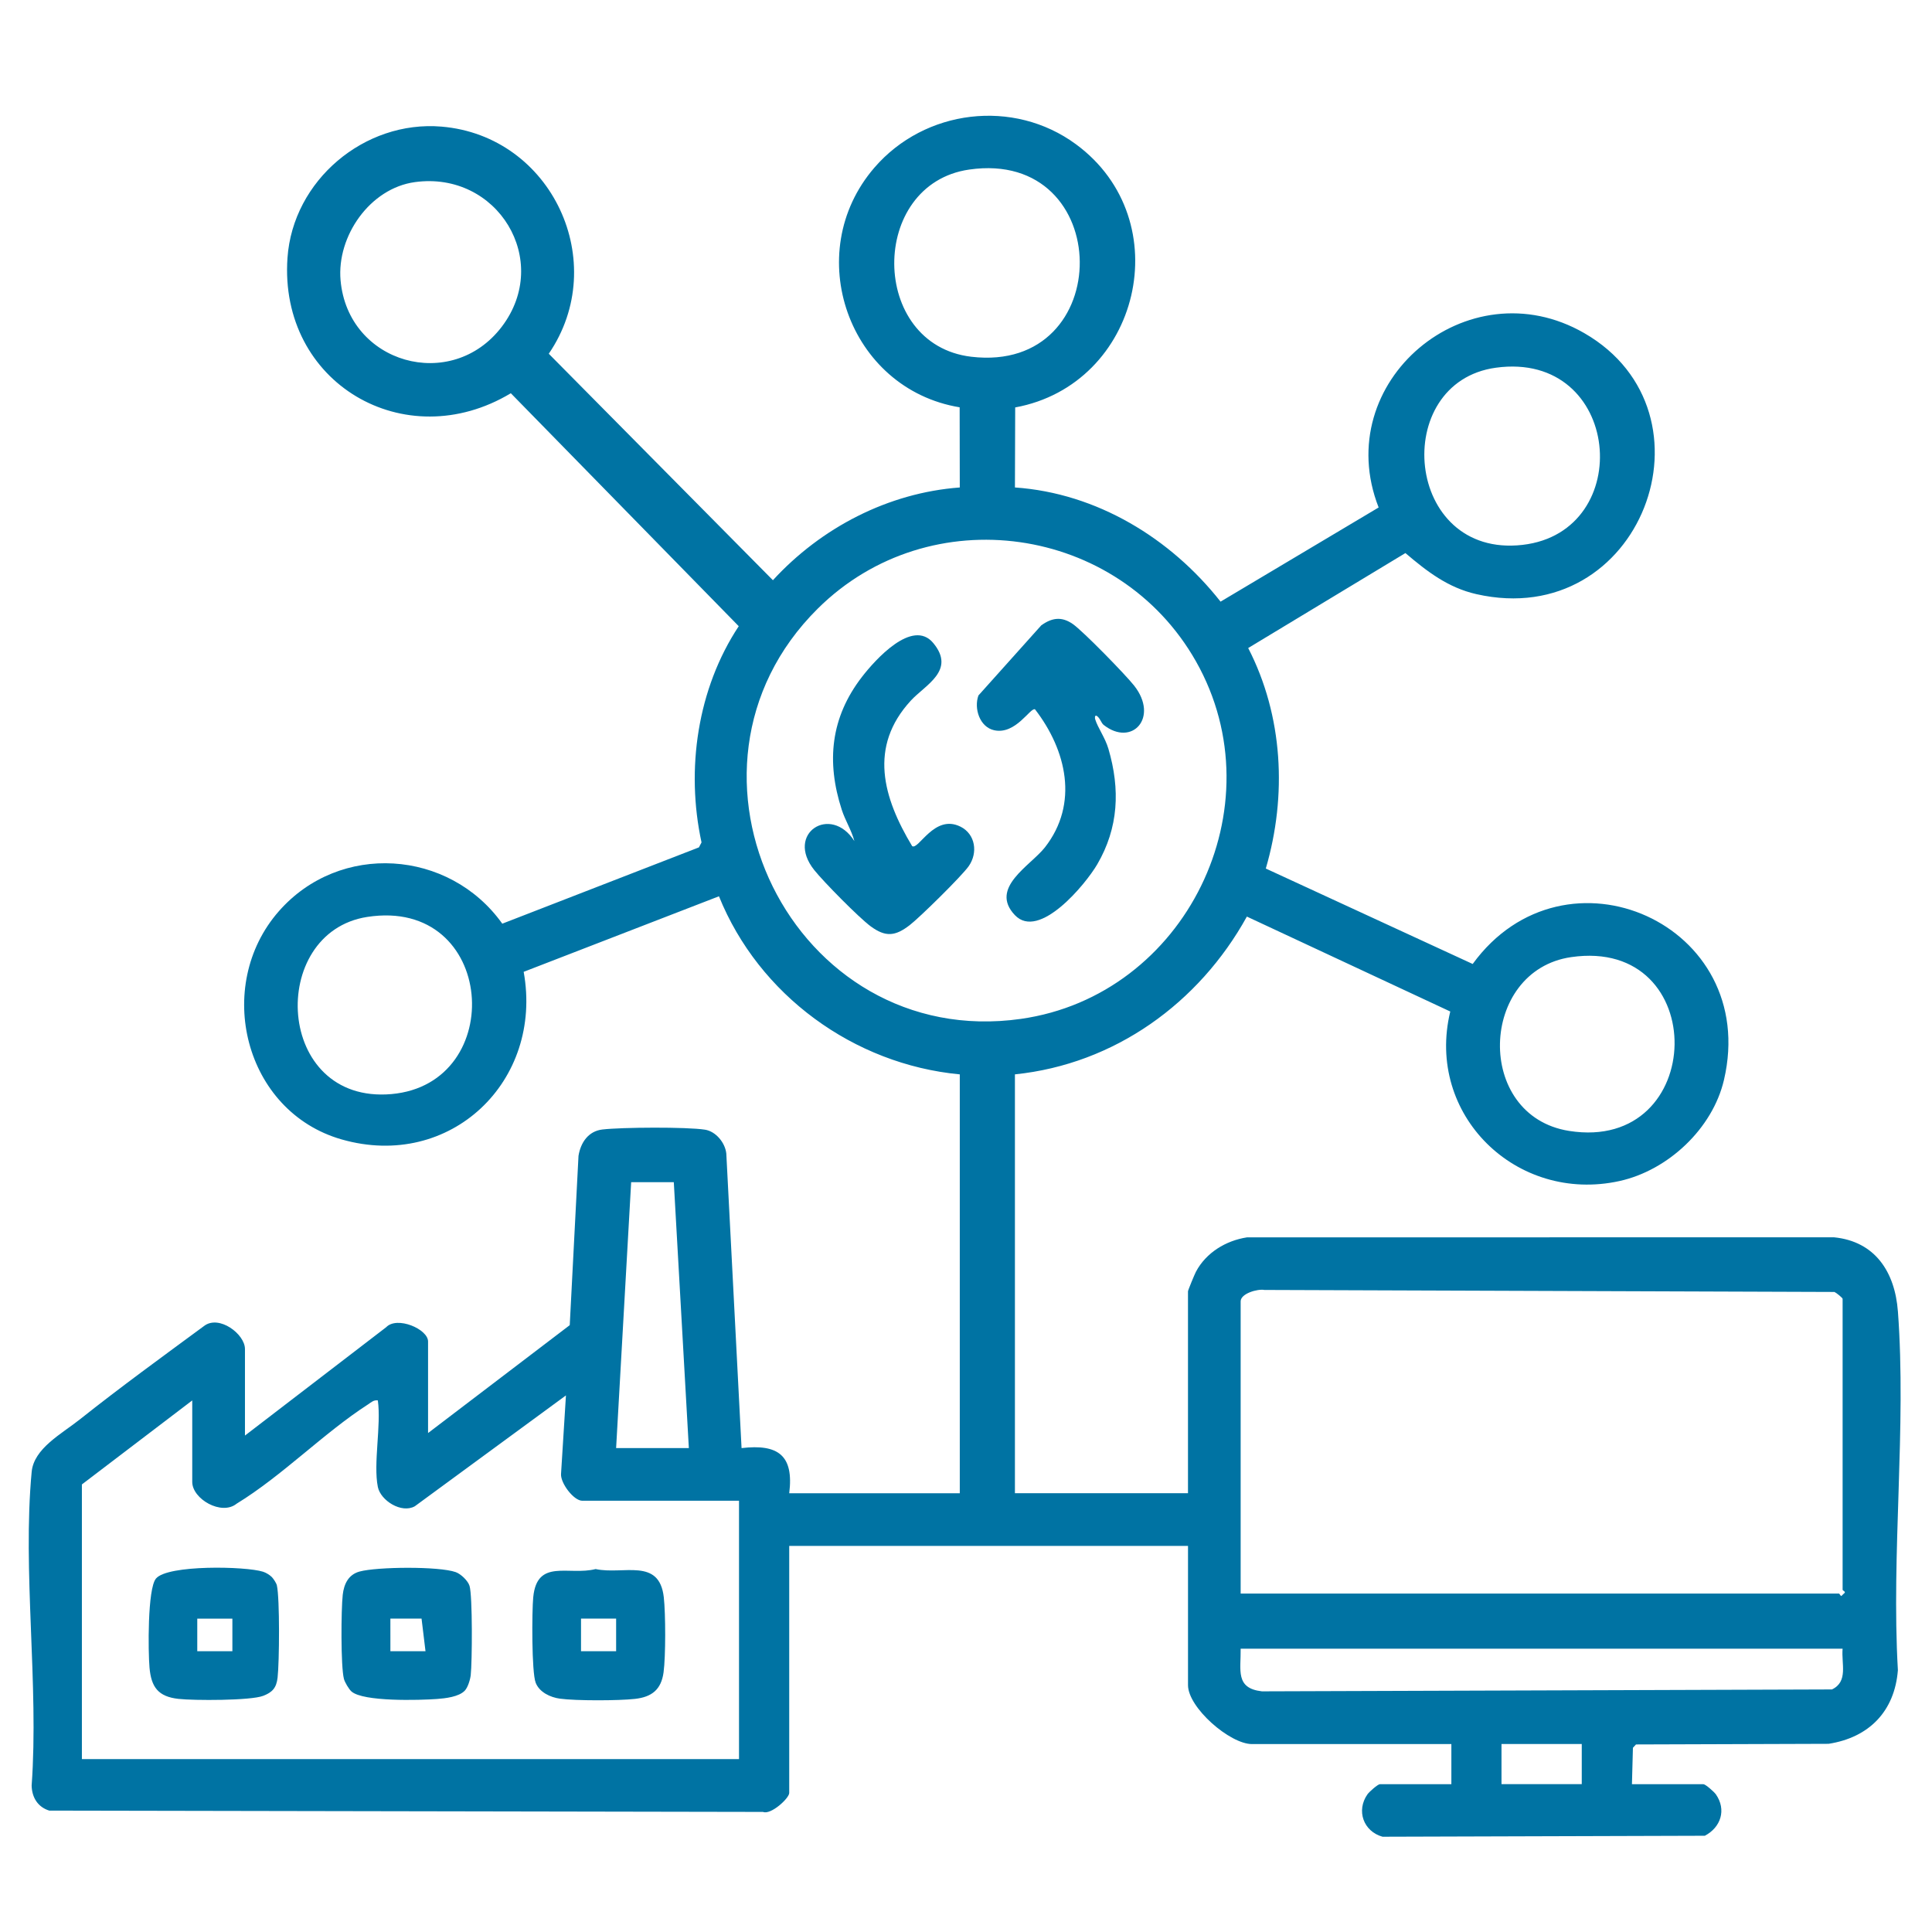 <?xml version="1.0" encoding="UTF-8"?>
<svg id="Layer_1" xmlns="http://www.w3.org/2000/svg" version="1.1" viewBox="0 0 150 150">
  <!-- Generator: Adobe Illustrator 29.5.0, SVG Export Plug-In . SVG Version: 2.1.0 Build 137)  -->
  <defs>
    <style>
      .st0 {
        fill: #0073a3;
      }
    </style>
  </defs>
  <path class="st0" d="M147.351,101.807c-.227-3.036-1.757-5.429-4.966-5.744l-45.575.006c-1.634.253-3.167,1.181-3.956,2.665-.104.196-.619,1.441-.619,1.523v15.676h-13.437v-32.52c7.739-.796,14.292-5.528,18.009-12.25l15.791,7.37c-1.941,8.018,5.136,14.921,13.137,13.163,3.769-.828,7.232-4.07,8.114-7.854,2.82-12.096-12.347-18.834-19.51-8.999l-16.063-7.41c1.656-5.654,1.348-11.848-1.367-17.12l12.207-7.373c1.667,1.419,3.305,2.689,5.507,3.188,12.8,2.904,19.142-14.055,8.384-20.262-9.071-5.235-19.785,3.787-15.97,13.534l-12.273,7.312c-3.882-4.931-9.615-8.425-15.965-8.866l.02-6.213c9.686-1.777,12.752-14.521,4.719-20.432-4.857-3.574-11.74-2.715-15.648,1.812-5.741,6.65-1.996,17.189,6.617,18.61l.01,6.224c-5.556.411-10.768,3.123-14.508,7.201l-17.403-17.584c4.834-7.071.258-16.912-8.326-17.634-5.993-.504-11.541,4.184-11.96,10.19-.678,9.72,9.116,15.451,17.34,10.511l17.695,18.087c-3.211,4.858-4.119,11.116-2.889,16.786l-.202.386-15.267,5.924c-4.126-5.781-12.623-6.358-17.353-.96-5.086,5.804-2.682,15.549,4.883,17.711,8.453,2.416,15.667-4.534,14.13-13.012l15.162-5.866c3.096,7.67,10.46,13.047,18.698,13.827v32.52h-13.242c.37-2.949-.867-3.837-3.701-3.504l-1.184-22.865c-.086-.843-.814-1.723-1.649-1.856-1.412-.225-6.495-.191-7.977-.015-1.078.128-1.682,1.006-1.85,2.045l-.68,13.146-11,8.376v-7.108c0-.963-2.405-1.994-3.252-1.109l-10.964,8.412v-6.718c0-1.165-2.009-2.669-3.163-1.798-3.241,2.387-6.518,4.767-9.669,7.271-1.396,1.11-3.557,2.241-3.728,4.062-.724,7.709.565,16.531-.002,24.359.019.914.477,1.67,1.368,1.942l55.415.102c.612.251,2.035-1.063,2.035-1.47v-19.181h30.962v10.808c0,1.744,3.246,4.576,4.966,4.576h15.481v3.116h-5.55c-.161,0-.829.591-.966.786-.885,1.264-.315,2.878,1.172,3.292l25.022-.076c1.243-.65,1.695-2.019.858-3.216-.137-.196-.805-.786-.966-.786h-5.55l.076-2.827.239-.26,14.95-.049c3.137-.487,5.132-2.517,5.383-5.717-.524-9.071.673-18.878.001-27.861ZM121.982,74.311c10.89-1.584,10.58,15.194-.158,13.493-7.371-1.168-6.993-12.453.158-13.493ZM116.14,28.549c9.766-1.339,10.951,12.734,2.071,13.755-9.186,1.056-10.315-12.624-2.071-13.755ZM38.959,25.366c-3.904,5.138-11.948,2.872-12.518-3.609-.301-3.422,2.281-7.14,5.77-7.618,6.413-.879,10.657,6.082,6.748,11.227ZM30.384,84.945c-9.046.789-9.626-12.547-1.877-13.754,10.015-1.56,10.965,12.961,1.877,13.754ZM49.004,91.786h3.31l1.168,20.641h-5.647l1.168-20.641ZM57.378,136.574H6.358v-21.323l8.568-6.523v6.329c0,1.323,2.273,2.64,3.444,1.69,3.552-2.171,6.76-5.49,10.204-7.71.24-.155.441-.363.762-.309.271,1.946-.364,4.904,0,6.718.21,1.048,1.827,2.08,2.867,1.502l11.737-8.609-.382,6.11c-.037.716.99,2.068,1.648,2.068h12.171v20.057ZM75.246,13.165c11.353-1.639,11.488,15.87.165,14.533-7.927-.936-7.969-13.406-.165-14.533ZM63.483,47.261c8.698-8.635,23.369-6.508,29.37,4.085,6.396,11.292-.796,25.944-13.59,27.76-17.707,2.513-28.416-19.3-15.78-31.845ZM122.807,138.521h-6.231v-3.116h6.231v3.116ZM142.23,131.168l-44.251.148c-2.089-.237-1.63-1.645-1.655-3.31h46.735c-.106,1.166.458,2.554-.829,3.163ZM143.159,123.722l-.197.192c-.074-.007-.134-.192-.195-.192h-46.443v-22.686c0-.608,1.311-.983,1.842-.885l44.26.156c.144.061.634.46.634.534v22.589c0,.07.318.158.099.292Z"/>
  <path class="st0" d="M41.4,124.004c-.106,1.095-.13,5.827.191,6.645.289.739,1.136,1.133,1.881,1.235,1.248.17,4.554.16,5.825.018,1.311-.147,2.04-.722,2.222-2.062.169-1.251.16-4.553.018-5.825-.348-3.106-3.147-1.728-5.293-2.194-2.081.532-4.551-.843-4.843,2.184ZM45.11,125.669h2.726v2.531h-2.726v-2.531Z"/>
  <path class="st0" d="M35.381,122.059c-1.295-.461-6.097-.417-7.462-.046-.868.236-1.214.968-1.309,1.807-.128,1.135-.16,5.558.092,6.529.067.26.38.793.583.974.909.811,5.29.684,6.636.586.647-.047,1.712-.163,2.17-.653.235-.252.416-.848.456-1.201.114-1.018.145-6.152-.092-6.927-.123-.402-.677-.928-1.073-1.069ZM30.31,128.201l-.001-2.533,2.42-.002.307,2.535h-2.726Z"/>
  <path class="st0" d="M21.089,122.428c-.165-.163-.445-.329-.667-.4-1.352-.429-7.411-.554-8.313.531-.664.799-.609,5.694-.501,6.915.135,1.52.675,2.251,2.247,2.427,1.195.134,5.604.141,6.58-.237.723-.28,1.025-.623,1.117-1.415.137-1.181.176-6.137-.056-7.162-.04-.178-.269-.524-.406-.66ZM18.042,128.201h-2.726v-2.531h2.726v2.531Z"/>
  <path class="st0" d="M85.186,67.114c1.663-2.846,1.794-5.83.872-8.974-.253-.864-.819-1.625-1.025-2.286-.031-.1-.053-.318.094-.287.265.145.371.566.554.711,2.206,1.744,4.325-.575,2.369-3.051-.671-.85-3.959-4.223-4.761-4.78-.866-.601-1.621-.489-2.447.107l-4.877,5.442c-.365,1.015.101,2.454,1.222,2.7,1.678.368,2.809-1.789,3.171-1.624,2.448,3.171,3.417,7.328.773,10.712-1.118,1.431-4.352,3.141-2.336,5.266,1.883,1.984,5.501-2.413,6.391-3.937Z"/>
  <path class="st0" d="M74.567,64.18c-2.026-1.009-3.257,1.85-3.749,1.511-2.261-3.76-3.399-7.71-.103-11.295,1.13-1.229,3.513-2.334,1.746-4.468-1.614-1.95-4.525,1.314-5.537,2.624-2.433,3.149-2.783,6.581-1.568,10.323.268.826.755,1.588.978,2.427-1.831-2.877-5.388-.6-3.119,2.245.732.918,3.481,3.71,4.388,4.375,1.156.848,1.901.771,3.022-.092.8-.616,4.035-3.803,4.58-4.573.74-1.047.529-2.497-.636-3.078Z"/>
</svg>
